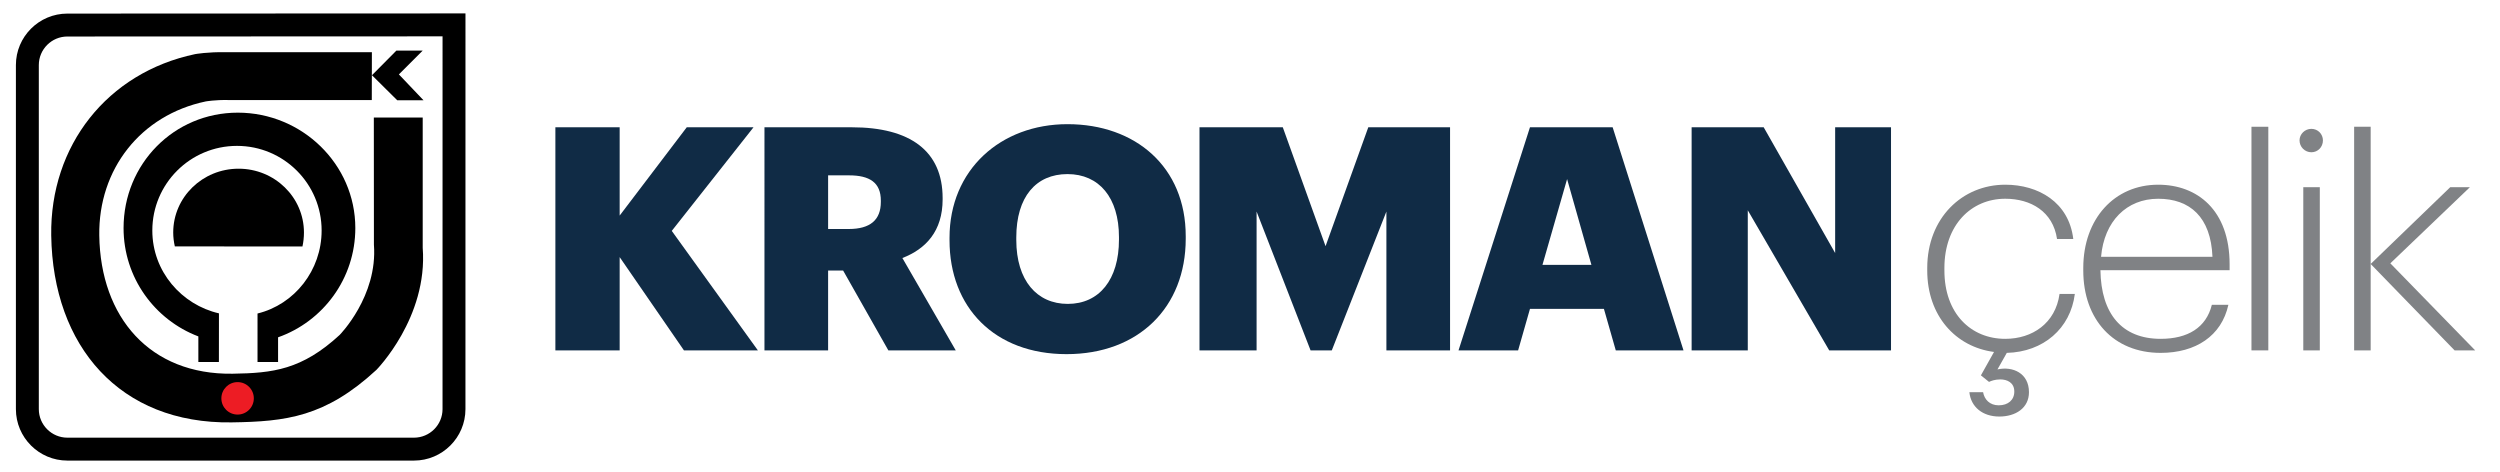 <?xml version="1.0" encoding="utf-8"?>
<!-- Generator: Adobe Illustrator 15.0.0, SVG Export Plug-In . SVG Version: 6.00 Build 0)  -->
<!DOCTYPE svg PUBLIC "-//W3C//DTD SVG 1.1//EN" "http://www.w3.org/Graphics/SVG/1.1/DTD/svg11.dtd">
<svg version="1.1" id="Layer_1" xmlns="http://www.w3.org/2000/svg" xmlns:xlink="http://www.w3.org/1999/xlink" x="0px" y="0px"
	 width="554.5px" height="104.609px" viewBox="0 0 554.5 104.609" enable-background="new 0 0 554.5 104.609" xml:space="preserve">
<polygon fill="#102B45" points="123.183,28.232 137.441,28.232 137.441,47.816 152.321,28.232 167.13,28.232 148.998,51.211 
	168.1,77.715 151.7,77.715 137.441,57.025 137.441,77.715 123.183,77.715 "/>
<path fill="#102B45" d="M188.246,50.793c4.775,0,7.125-2.004,7.125-6.019v-0.276c0-4.015-2.489-5.605-7.056-5.605h-4.64v11.9
	H188.246z M169.559,28.232h19.378c12.943,0,20.138,5.262,20.138,15.71v0.276c0,7.062-3.735,11.004-8.928,13.012l11.838,20.484
	h-14.949l-10.034-17.714h-3.327v17.714h-14.117V28.232z"/>
<path fill="#102B45" d="M248.187,53.148v-0.556c0-8.786-4.429-13.979-11.42-13.979c-6.993,0-11.354,5.051-11.354,14.051v0.553
	c0,8.996,4.571,14.187,11.422,14.187C243.825,67.404,248.187,62.007,248.187,53.148 M210.604,53.286v-0.552
	c0-15.088,11.35-25.193,26.162-25.193c15.086,0,26.229,9.48,26.229,24.845v0.556c0,15.223-10.45,25.607-26.438,25.607
	S210.604,68.164,210.604,53.286"/>
<polygon fill="#102B45" points="266.047,28.232 284.524,28.232 294.008,54.604 303.486,28.232 321.623,28.232 321.623,77.715 
	307.503,77.715 307.503,46.92 295.391,77.715 290.685,77.715 278.712,46.92 278.712,77.715 266.047,77.715 "/>
<path fill="#102B45" d="M342.116,58.753h10.862l-5.397-19.033L342.116,58.753z M339.346,28.232h18.339l15.714,49.482h-15.02
	l-2.629-9.204h-16.404l-2.629,9.204h-13.219L339.346,28.232z"/>
<polygon fill="#102B45" points="375.202,28.232 391.188,28.232 407.036,56.124 407.036,28.232 419.427,28.232 419.427,77.715 
	405.721,77.715 387.658,46.64 387.658,77.715 375.202,77.715 "/>
<path fill="#808285" d="M436.806,86.99h3.045c0.276,1.594,1.453,2.909,3.461,2.909c2.077,0,3.459-1.176,3.459-3.047
	c0-2.008-1.589-2.698-3.113-2.698c-1.178,0-2.079,0.345-2.493,0.553l-1.8-1.452l2.908-5.192
	c-8.514-1.106-14.811-8.028-14.811-18.063v-0.556c0-11.074,7.749-18.477,17.302-18.477c7.338,0,14.118,3.875,15.09,12.043h-3.603
	c-0.897-6.092-5.812-8.928-11.487-8.928c-7.544,0-13.495,5.813-13.495,15.361V60c0,9.549,5.881,15.154,13.495,15.154
	c6.019,0,11.143-3.46,12.043-9.962h3.391c-0.969,7.682-6.989,12.87-15.089,13.077l-2.073,3.67c3.391-0.761,6.988,0.829,6.988,5.051
	c0,3.528-2.977,5.399-6.575,5.399C439.715,92.39,437.149,90.244,436.806,86.99"/>
<path fill="#808285" d="M490.724,56.953c-0.349-8.79-4.985-12.87-12.042-12.87c-6.989,0-11.975,4.98-12.665,12.87H490.724z
	 M462.07,60v-0.556c0-10.932,6.921-18.477,16.611-18.477c8.719,0,15.846,5.674,15.846,17.648v1.315h-28.652
	c0.142,9.689,4.778,15.224,13.357,15.224c6.024,0,10.104-2.491,11.353-7.542h3.668c-1.525,6.922-7.269,10.657-15.021,10.657
	C468.782,78.27,462.07,70.866,462.07,60"/>
<rect x="499.375" y="28.115" fill="#808285" width="3.737" height="49.601"/>
<path fill="#808285" d="M510.869,41.518h3.666v36.198h-3.666V41.518z M510.037,31.139c0-1.383,1.175-2.56,2.627-2.56
	c1.457,0,2.563,1.177,2.563,2.56c0,1.452-1.106,2.633-2.563,2.633C511.212,33.771,510.037,32.59,510.037,31.139"/>
<polygon fill="#808285" points="522.147,28.116 525.815,28.116 525.815,58.548 543.464,41.519 547.824,41.519 530.176,58.406 
	549,77.719 544.435,77.719 525.815,58.548 525.815,77.719 522.147,77.719 "/>
<path d="M91.821,102.157H14.944c-6.295,0-11.417-5.12-11.417-11.413V14.427c0-6.293,5.122-11.413,11.417-11.413l88.298-0.038
	l-0.005,87.768C103.237,97.037,98.116,102.157,91.821,102.157 M98.158,8.063L14.946,8.098c-3.494,0-6.337,2.84-6.337,6.33v76.317
	c0,3.49,2.843,6.33,6.335,6.33h76.876c3.492,0,6.333-2.84,6.333-6.33L98.158,8.063z"/>
<polygon points="93.939,22.242 88.473,16.501 93.756,11.218 87.924,11.218 82.501,16.685 88.109,22.242 "/>
<path d="M48.563,69.502l-0.011,10.786h-4.556v-5.672c-9.698-3.677-16.589-13.052-16.589-24.033
	c0-14.195,11.153-25.595,25.348-25.595s26.057,11.4,26.057,25.595c0,11.19-7.155,20.707-17.134,24.233v5.472h-4.559V69.536
	c8.214-2.007,14.218-9.58,14.218-18.409c0-10.367-8.406-18.77-18.773-18.77c-10.372,0-18.778,8.403-18.778,18.77
	C33.785,60.234,40.309,67.607,48.563,69.502"/>
<path d="M38.78,54.657c-0.227-0.994-0.36-2.028-0.36-3.087c0-7.816,6.492-14.153,14.5-14.153c8.007,0,14.496,6.337,14.496,14.153
	c0,1.032-0.114,2.12-0.329,3.091L38.78,54.657z"/>
<path d="M82.463,22.189H50.662c-2.967-0.067-5.045,0.313-5.045,0.313C31.194,25.54,21.805,37.513,22.021,52.234
	c0.269,18.191,11.255,30.926,29.583,30.656c8.906-0.131,15.365-0.877,23.736-8.605c0,0,8.472-8.576,7.596-20.027l-0.02-28.189
	h10.841v28.888c1.187,15.491-10.274,27.088-10.274,27.088c-11.326,10.454-20.06,11.465-32.106,11.641
	c-24.792,0.363-39.65-16.86-40.014-41.461c-0.292-19.917,12.411-36.111,31.916-40.22c0,0,2.811-0.513,6.822-0.423h32.384
	L82.463,22.189z"/>
<path fill="#ED1C24" d="M49.099,88.353c0-1.988,1.611-3.602,3.601-3.602c1.987,0,3.599,1.613,3.599,3.602
	c0,1.987-1.612,3.601-3.599,3.601C50.71,91.953,49.099,90.34,49.099,88.353"/>
</svg>

